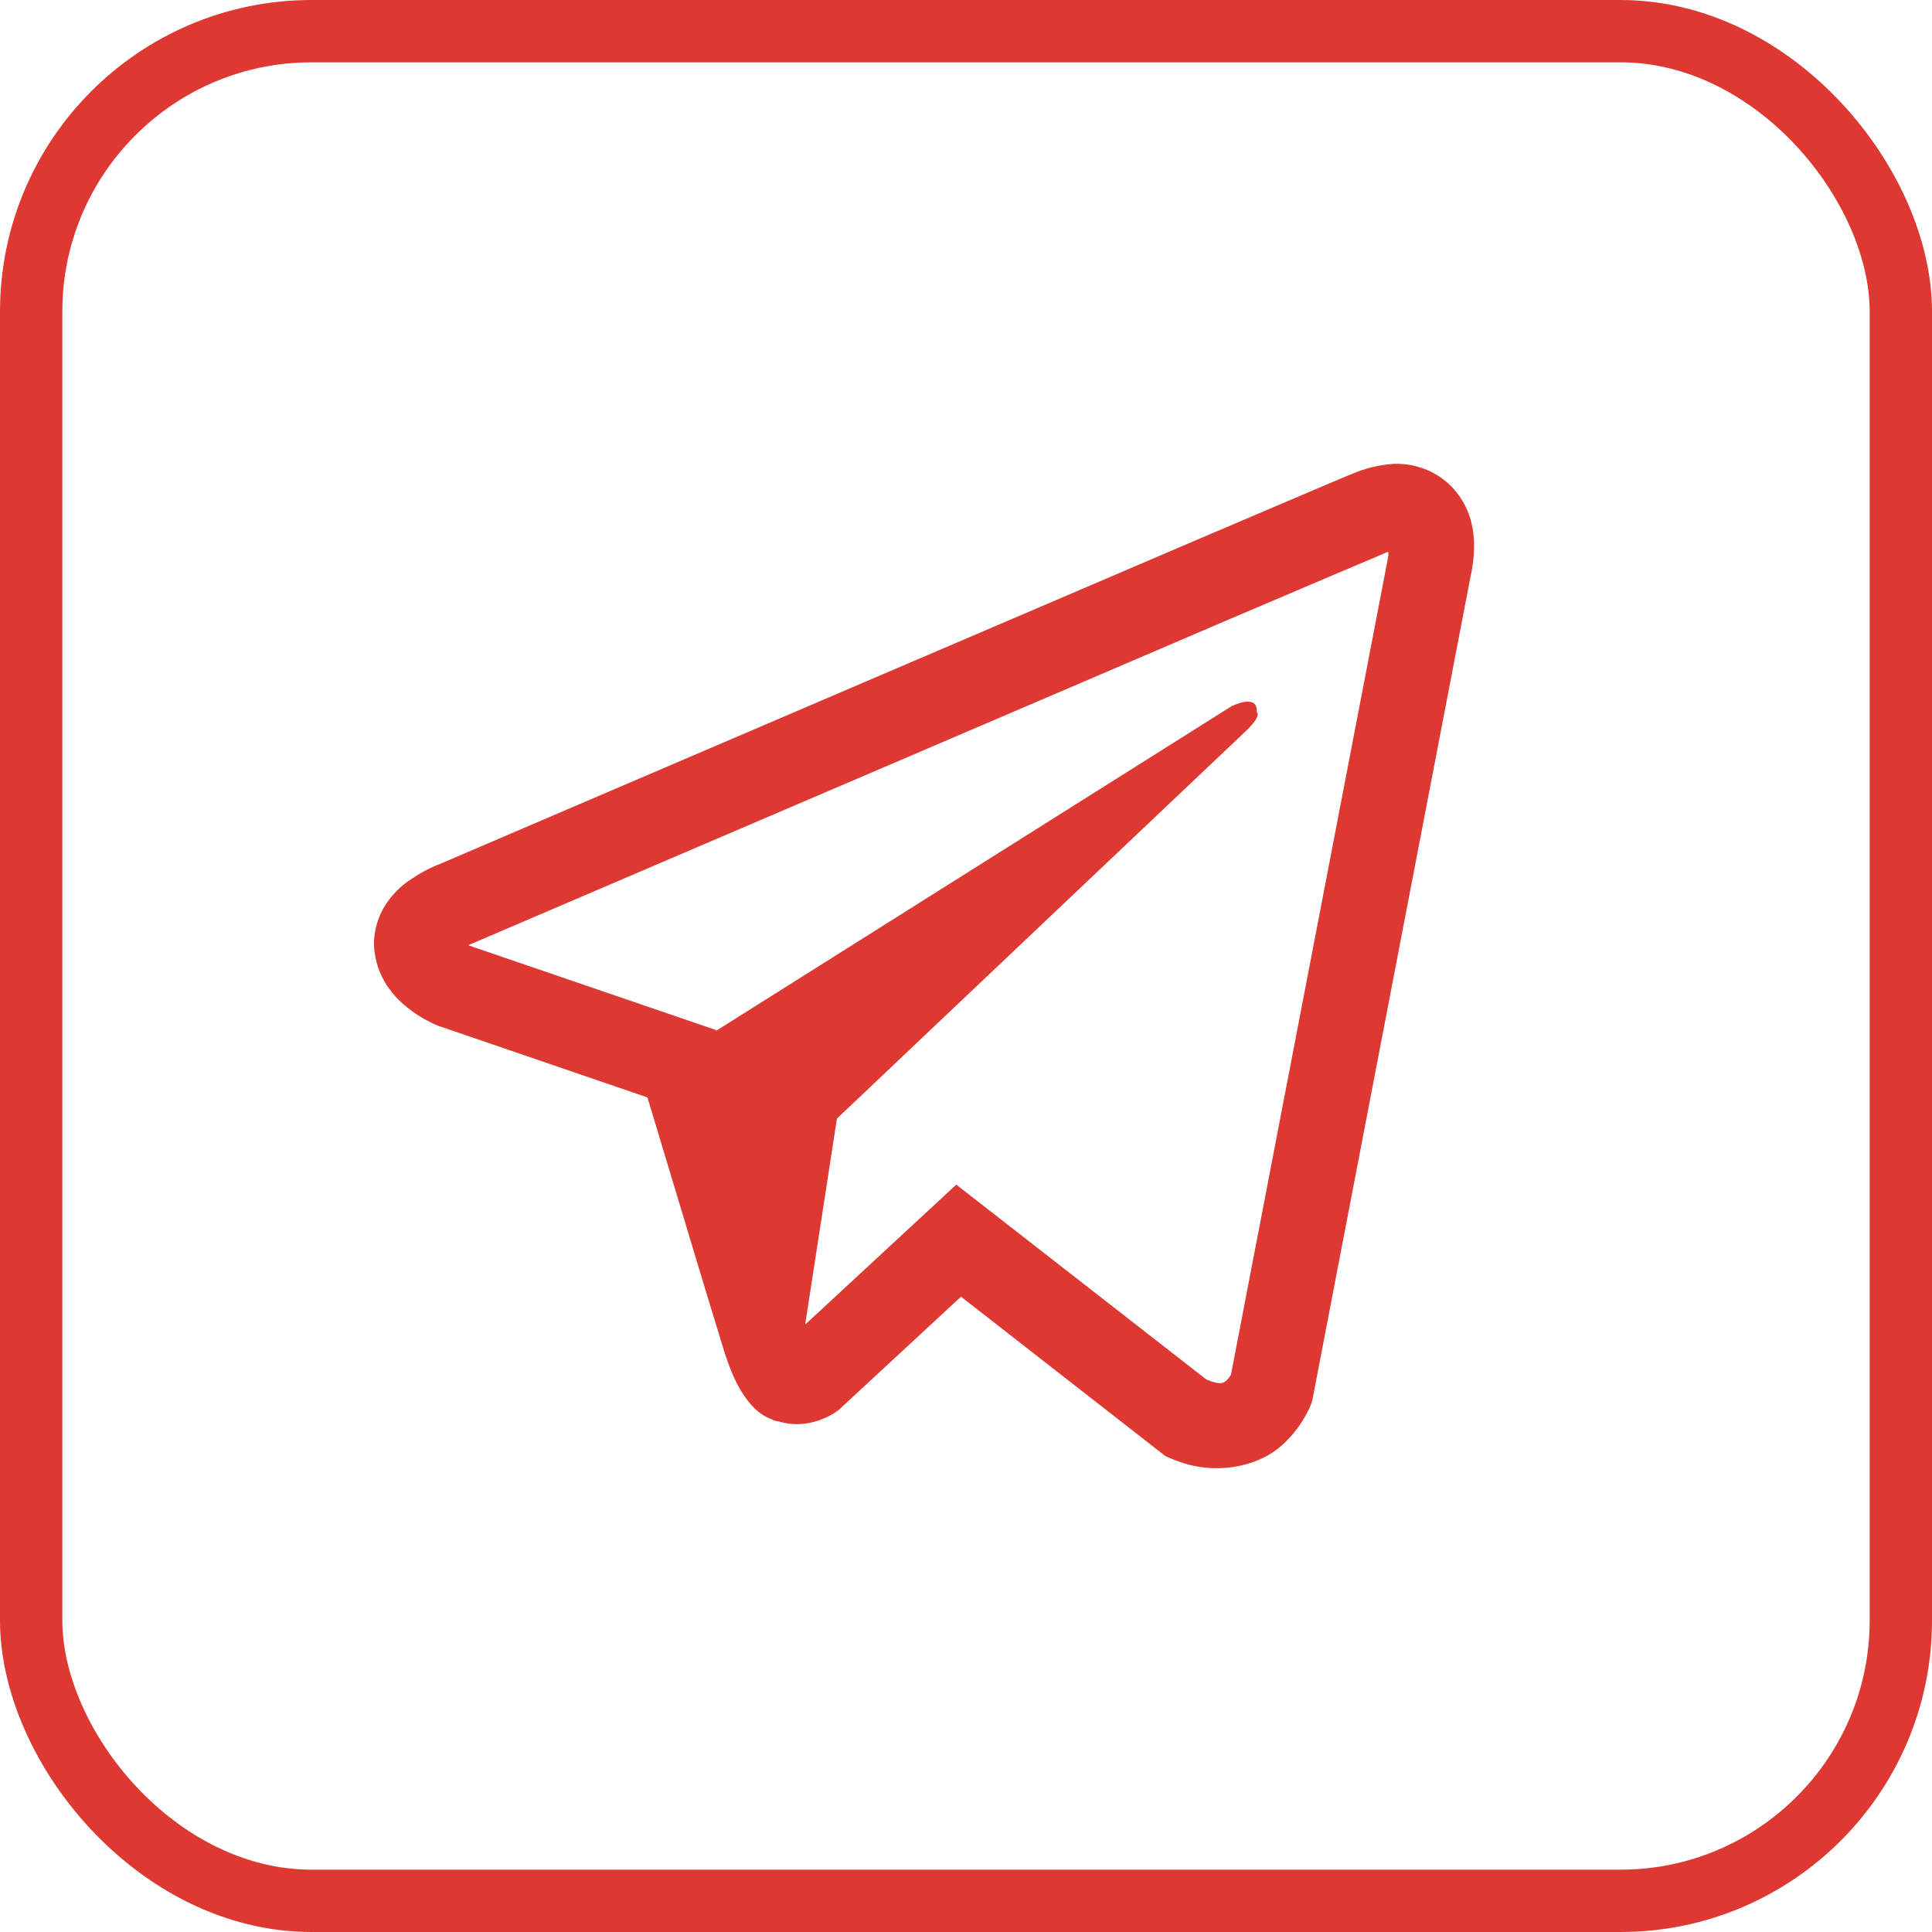 <?xml version="1.0" encoding="UTF-8"?> <svg xmlns="http://www.w3.org/2000/svg" width="31" height="31" viewBox="0 0 31 31" fill="none"> <path d="M22.346 7.444C22.128 7.46 21.914 7.512 21.712 7.597H21.71C21.516 7.675 20.596 8.069 19.197 8.665L14.184 10.811C10.588 12.35 7.052 13.866 7.052 13.866L7.094 13.85C7.094 13.85 6.85 13.931 6.595 14.108C6.438 14.21 6.303 14.343 6.197 14.5C6.073 14.686 5.972 14.971 6.009 15.266C6.07 15.764 6.388 16.063 6.616 16.228C6.847 16.395 7.067 16.473 7.067 16.473H7.073L10.389 17.609C10.537 18.094 11.399 20.974 11.606 21.637C11.728 22.033 11.847 22.281 11.996 22.47C12.068 22.567 12.152 22.647 12.253 22.712C12.306 22.743 12.362 22.768 12.42 22.785L12.386 22.777C12.396 22.78 12.405 22.788 12.412 22.791C12.439 22.799 12.458 22.801 12.492 22.807C13.017 22.968 13.439 22.637 13.439 22.637L13.463 22.618L15.42 20.806L18.701 23.365L18.776 23.397C19.46 23.702 20.153 23.532 20.519 23.233C20.887 22.931 21.031 22.545 21.031 22.545L21.054 22.483L23.59 9.28C23.662 8.954 23.68 8.649 23.601 8.353C23.519 8.053 23.33 7.795 23.07 7.63C22.853 7.495 22.6 7.43 22.346 7.444ZM22.277 8.858C22.275 8.902 22.283 8.897 22.264 8.981V8.988L19.752 22.055C19.741 22.073 19.723 22.114 19.672 22.155C19.619 22.197 19.577 22.224 19.357 22.135L15.344 19.008L12.919 21.254L13.429 17.948L19.985 11.735C20.256 11.48 20.166 11.426 20.166 11.426C20.184 11.113 19.757 11.334 19.757 11.334L11.489 16.541L11.487 16.527L7.524 15.171V15.168L7.513 15.166C7.52 15.164 7.527 15.161 7.534 15.158L7.556 15.147L7.577 15.139C7.577 15.139 11.115 13.623 14.712 12.084C16.513 11.313 18.327 10.537 19.723 9.937C21.118 9.342 22.15 8.905 22.208 8.881C22.264 8.859 22.237 8.859 22.277 8.859V8.858Z" fill="#DD3832"></path> <rect x="0.5" y="0.5" width="30" height="30" rx="4.5" stroke="#DD3832"></rect> </svg> 